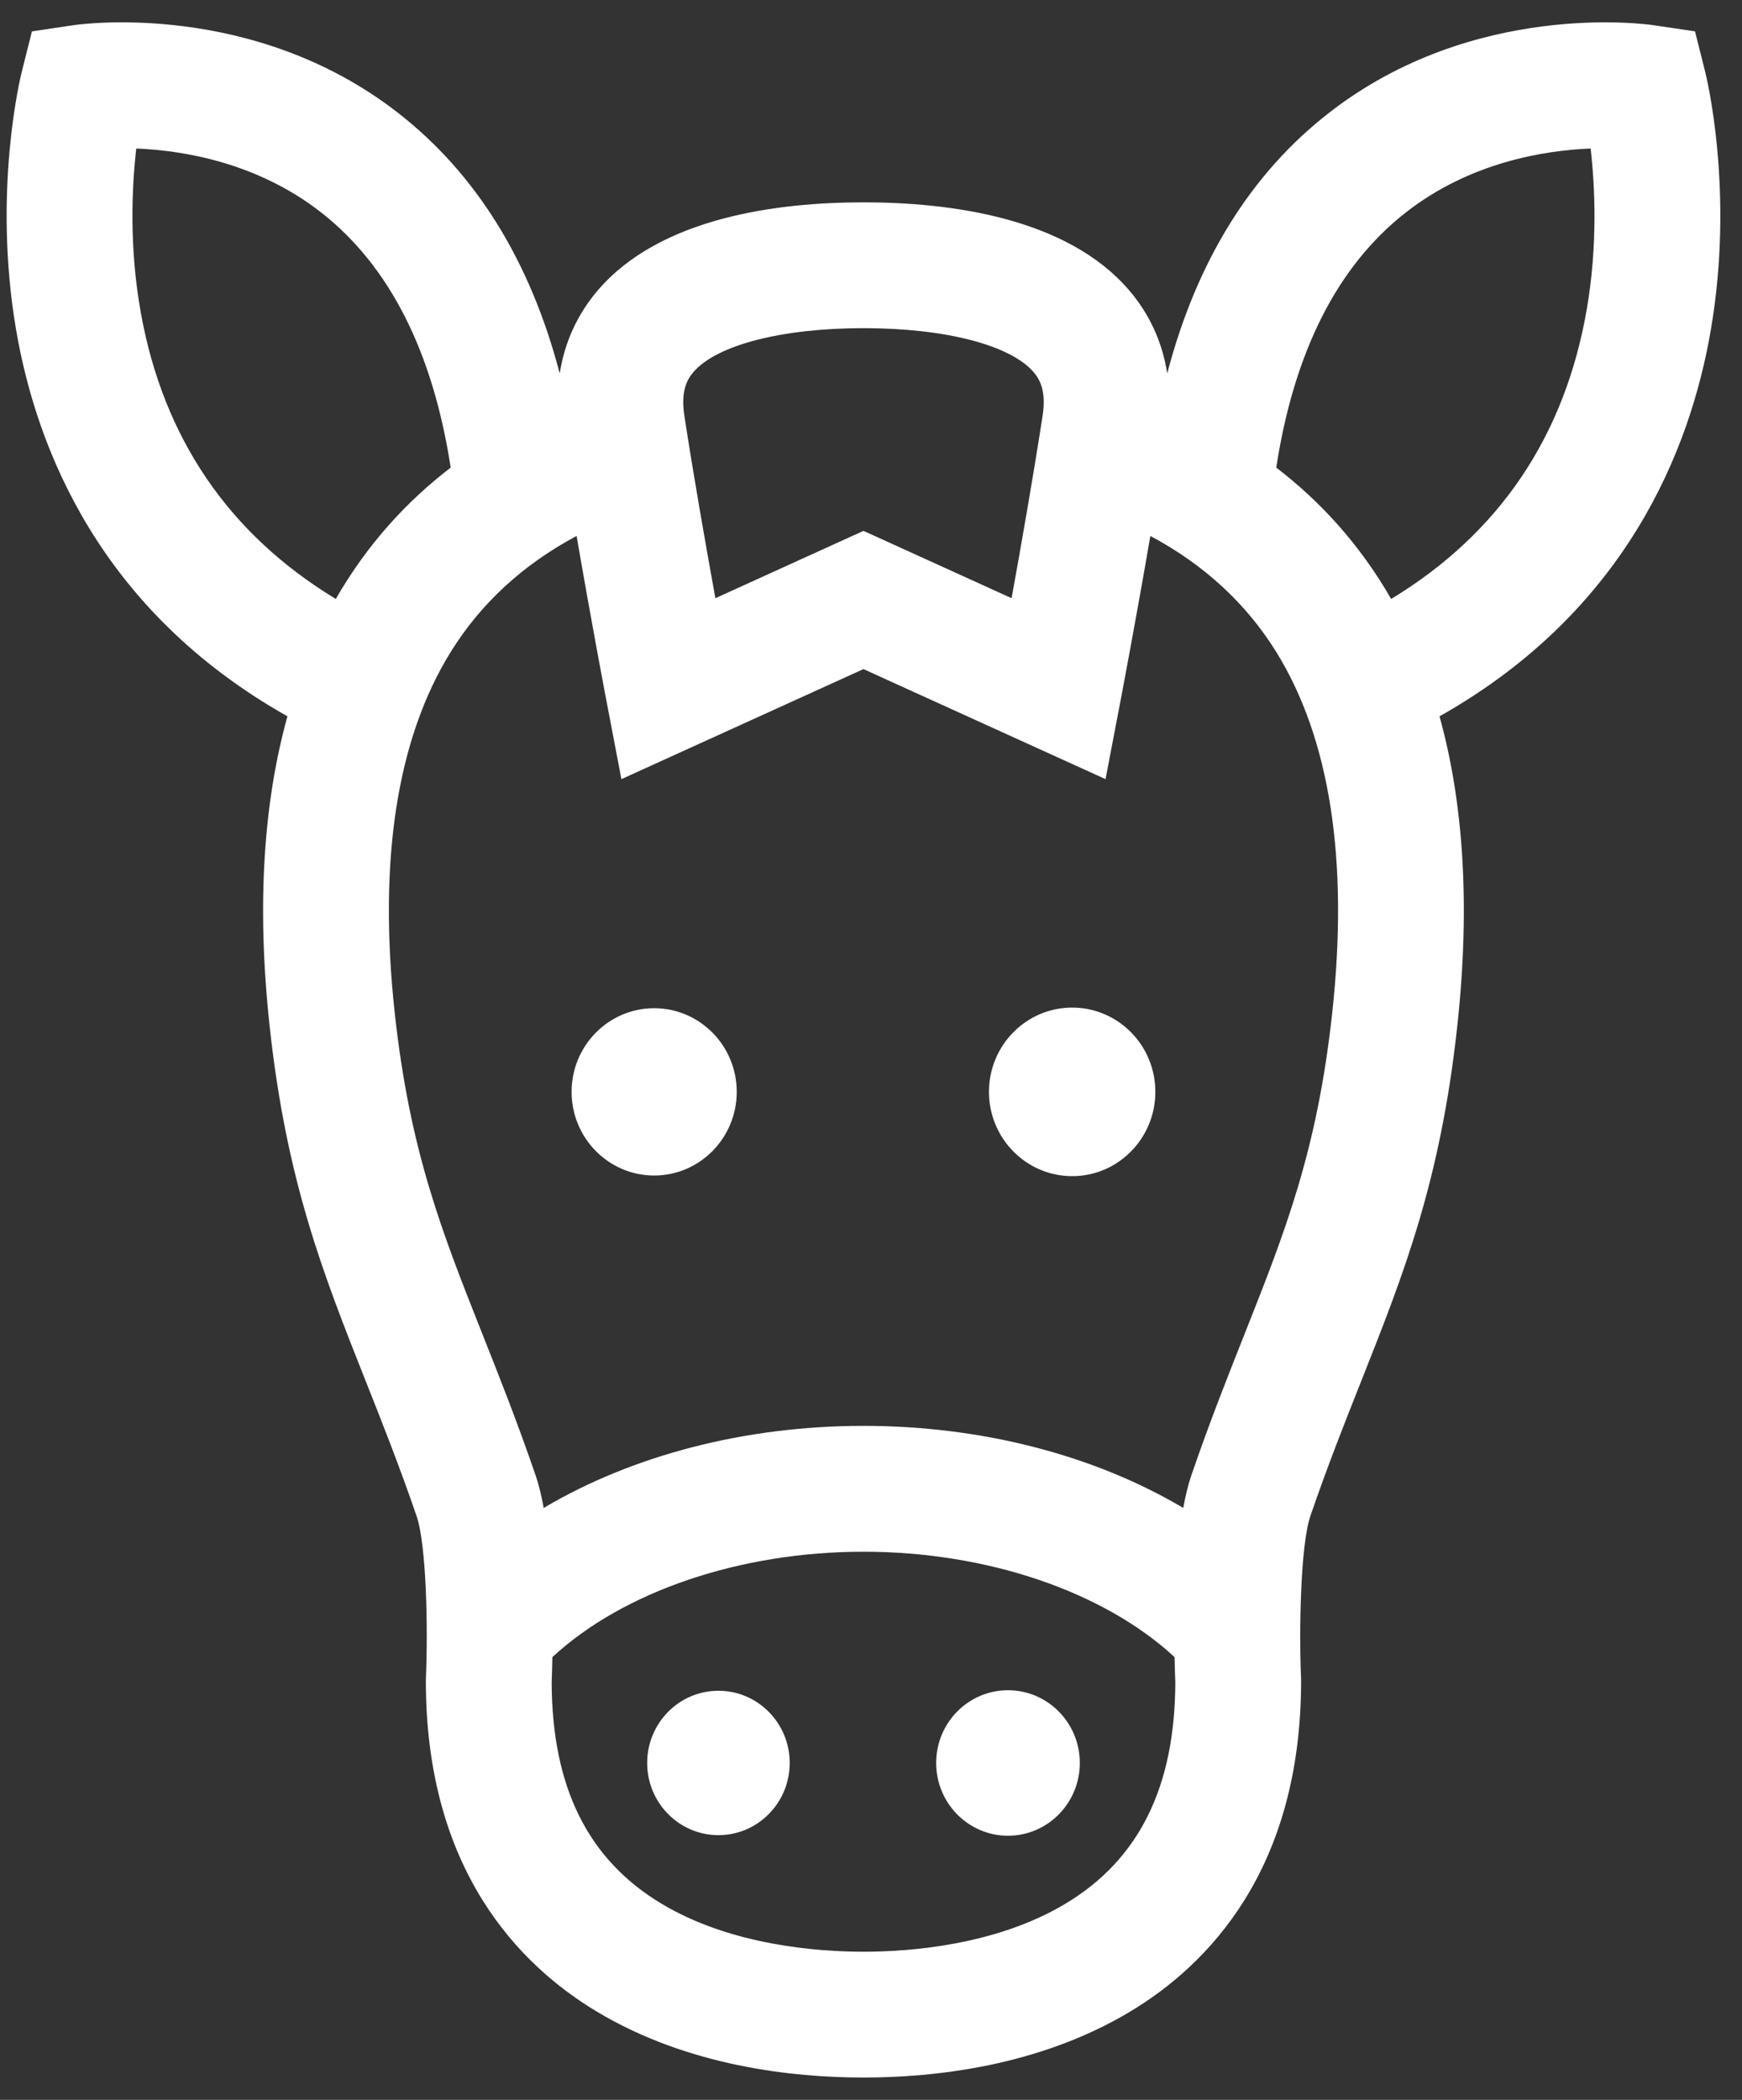 <?xml version="1.0" encoding="UTF-8"?>
<svg width="39px" height="47px" viewBox="0 0 39 47" version="1.1" xmlns="http://www.w3.org/2000/svg" xmlns:xlink="http://www.w3.org/1999/xlink">
    <rect x="0" y="0" width="39" height="47" fill="#333333" stroke="none"/>
    <!-- Generator: Sketch 43.2 (39069) - http://www.bohemiancoding.com/sketch -->
    <title>horse-icon</title>
    <desc>Created with Sketch.</desc>
    <defs></defs>
    <g id="Pages" stroke="none" stroke-width="1" fill="none" fill-rule="evenodd">
        <g id="Homepage" transform="translate(-701, -824)" fill-rule="nonzero" fill="#FFFFFF">
            <g id="Categories" transform="translate(10, 766)">
                <g id="Paarden" transform="translate(475, 0)">
                    <g id="horse-icon" transform="translate(216.105, 58.5)">
                        <path d="M14.54,22.066 C13.521,22.066 12.692,22.904 12.692,23.938 C12.692,24.972 13.521,25.811 14.54,25.811 C15.56,25.811 16.389,24.972 16.389,23.938 C16.389,22.904 15.56,22.066 14.54,22.066 Z" id="Shape"></path>
                        <path d="M23.899,22.052 C22.871,22.052 22.036,22.896 22.036,23.938 C22.036,24.98 22.871,25.825 23.899,25.825 C24.927,25.825 25.761,24.98 25.761,23.938 C25.761,22.896 24.927,22.052 23.899,22.052 Z" id="Shape"></path>
                        <path d="M15.979,37.343 C15.099,37.343 14.384,38.066 14.384,38.959 C14.384,39.852 15.099,40.575 15.979,40.575 C16.86,40.575 17.575,39.852 17.575,38.959 C17.575,38.066 16.86,37.343 15.979,37.343 Z" id="Shape"></path>
                        <path d="M22.462,37.331 C21.574,37.331 20.854,38.06 20.854,38.959 C20.854,39.858 21.574,40.588 22.462,40.588 C23.349,40.588 24.07,39.858 24.07,38.959 C24.07,38.06 23.349,37.331 22.462,37.331 Z" id="Shape"></path>
                        <path d="M38.072,1.114 L37.843,0.202 L36.913,0.064 C36.751,0.04 32.896,-0.497 29.657,2.019 C27.902,3.381 26.687,5.34 26.027,7.858 C25.919,7.162 25.632,6.531 25.172,5.995 C23.778,4.37 21.169,4.029 19.227,4.029 C17.284,4.029 14.676,4.37 13.281,5.995 C12.822,6.531 12.535,7.162 12.426,7.858 C11.766,5.34 10.551,3.381 8.797,2.019 C5.557,-0.497 1.702,0.04 1.54,0.064 L0.61,0.202 L0.381,1.114 C0.354,1.221 -0.275,3.785 0.256,6.885 C0.719,9.589 2.164,13.185 6.33,15.533 C5.815,17.389 5.628,19.667 5.931,22.464 C6.308,25.94 7.13,28.009 8.08,30.406 C8.45,31.337 8.832,32.3 9.22,33.428 C9.444,34.08 9.478,35.946 9.43,37.062 L9.429,37.123 C9.429,41.349 11.516,43.484 13.266,44.53 C15.299,45.745 17.629,46 19.226,46 C20.824,46 23.154,45.745 25.187,44.53 C26.937,43.484 29.024,41.349 29.024,37.123 L29.023,37.062 C28.976,35.979 29.011,34.075 29.233,33.428 C29.621,32.3 30.003,31.337 30.373,30.405 C31.323,28.009 32.144,25.94 32.521,22.464 C32.825,19.667 32.638,17.389 32.123,15.533 C36.289,13.185 37.734,9.589 38.197,6.885 C38.729,3.785 38.099,1.221 38.072,1.114 Z M15.419,7.829 C15.939,7.222 17.399,6.845 19.227,6.845 C21.055,6.845 22.514,7.222 23.035,7.829 C23.174,7.991 23.323,8.25 23.236,8.81 C23.026,10.175 22.753,11.728 22.543,12.889 L19.227,11.382 L15.911,12.889 C15.7,11.728 15.427,10.175 15.217,8.809 C15.131,8.25 15.279,7.992 15.419,7.829 Z M7.413,12.906 C5.019,11.456 3.552,9.307 3.048,6.501 C2.784,5.034 2.846,3.695 2.946,2.824 C3.984,2.866 5.655,3.133 7.095,4.263 C8.618,5.459 9.587,7.376 9.985,9.966 C9.015,10.709 8.123,11.669 7.413,12.906 Z M23.742,42.113 C22.183,43.045 20.244,43.184 19.227,43.184 C18.209,43.184 16.27,43.045 14.711,42.113 C13.059,41.125 12.252,39.502 12.246,37.152 C12.25,37.034 12.257,36.839 12.262,36.59 C13.845,35.125 16.455,34.231 19.227,34.231 C21.998,34.231 24.608,35.125 26.191,36.59 C26.196,36.839 26.203,37.034 26.208,37.152 C26.201,39.502 25.394,41.125 23.742,42.113 Z M29.722,22.16 C29.386,25.256 28.666,27.07 27.755,29.367 C27.374,30.328 26.979,31.322 26.57,32.512 C26.495,32.729 26.435,32.98 26.386,33.251 C24.404,32.077 21.889,31.414 19.227,31.414 C16.564,31.414 14.05,32.077 12.067,33.251 C12.018,32.98 11.958,32.729 11.883,32.512 C11.474,31.322 11.079,30.328 10.698,29.367 C9.787,27.07 9.067,25.256 8.731,22.16 C8.361,18.747 8.783,16.033 9.985,14.093 C10.66,13.004 11.606,12.135 12.804,11.496 C13.138,13.438 13.466,15.157 13.471,15.181 L13.807,16.939 L19.226,14.476 L24.646,16.939 L24.982,15.181 C24.987,15.157 25.315,13.438 25.649,11.496 C26.847,12.135 27.793,13.004 28.468,14.093 C29.67,16.033 30.092,18.747 29.722,22.16 Z M35.422,6.409 C34.933,9.26 33.461,11.44 31.04,12.906 C30.33,11.669 29.438,10.709 28.468,9.966 C28.866,7.376 29.835,5.458 31.359,4.263 C32.799,3.132 34.47,2.866 35.506,2.824 C35.604,3.677 35.666,4.982 35.422,6.409 Z" id="Shape"></path>
                    </g>
                </g>
            </g>
        </g>
    </g>
</svg>